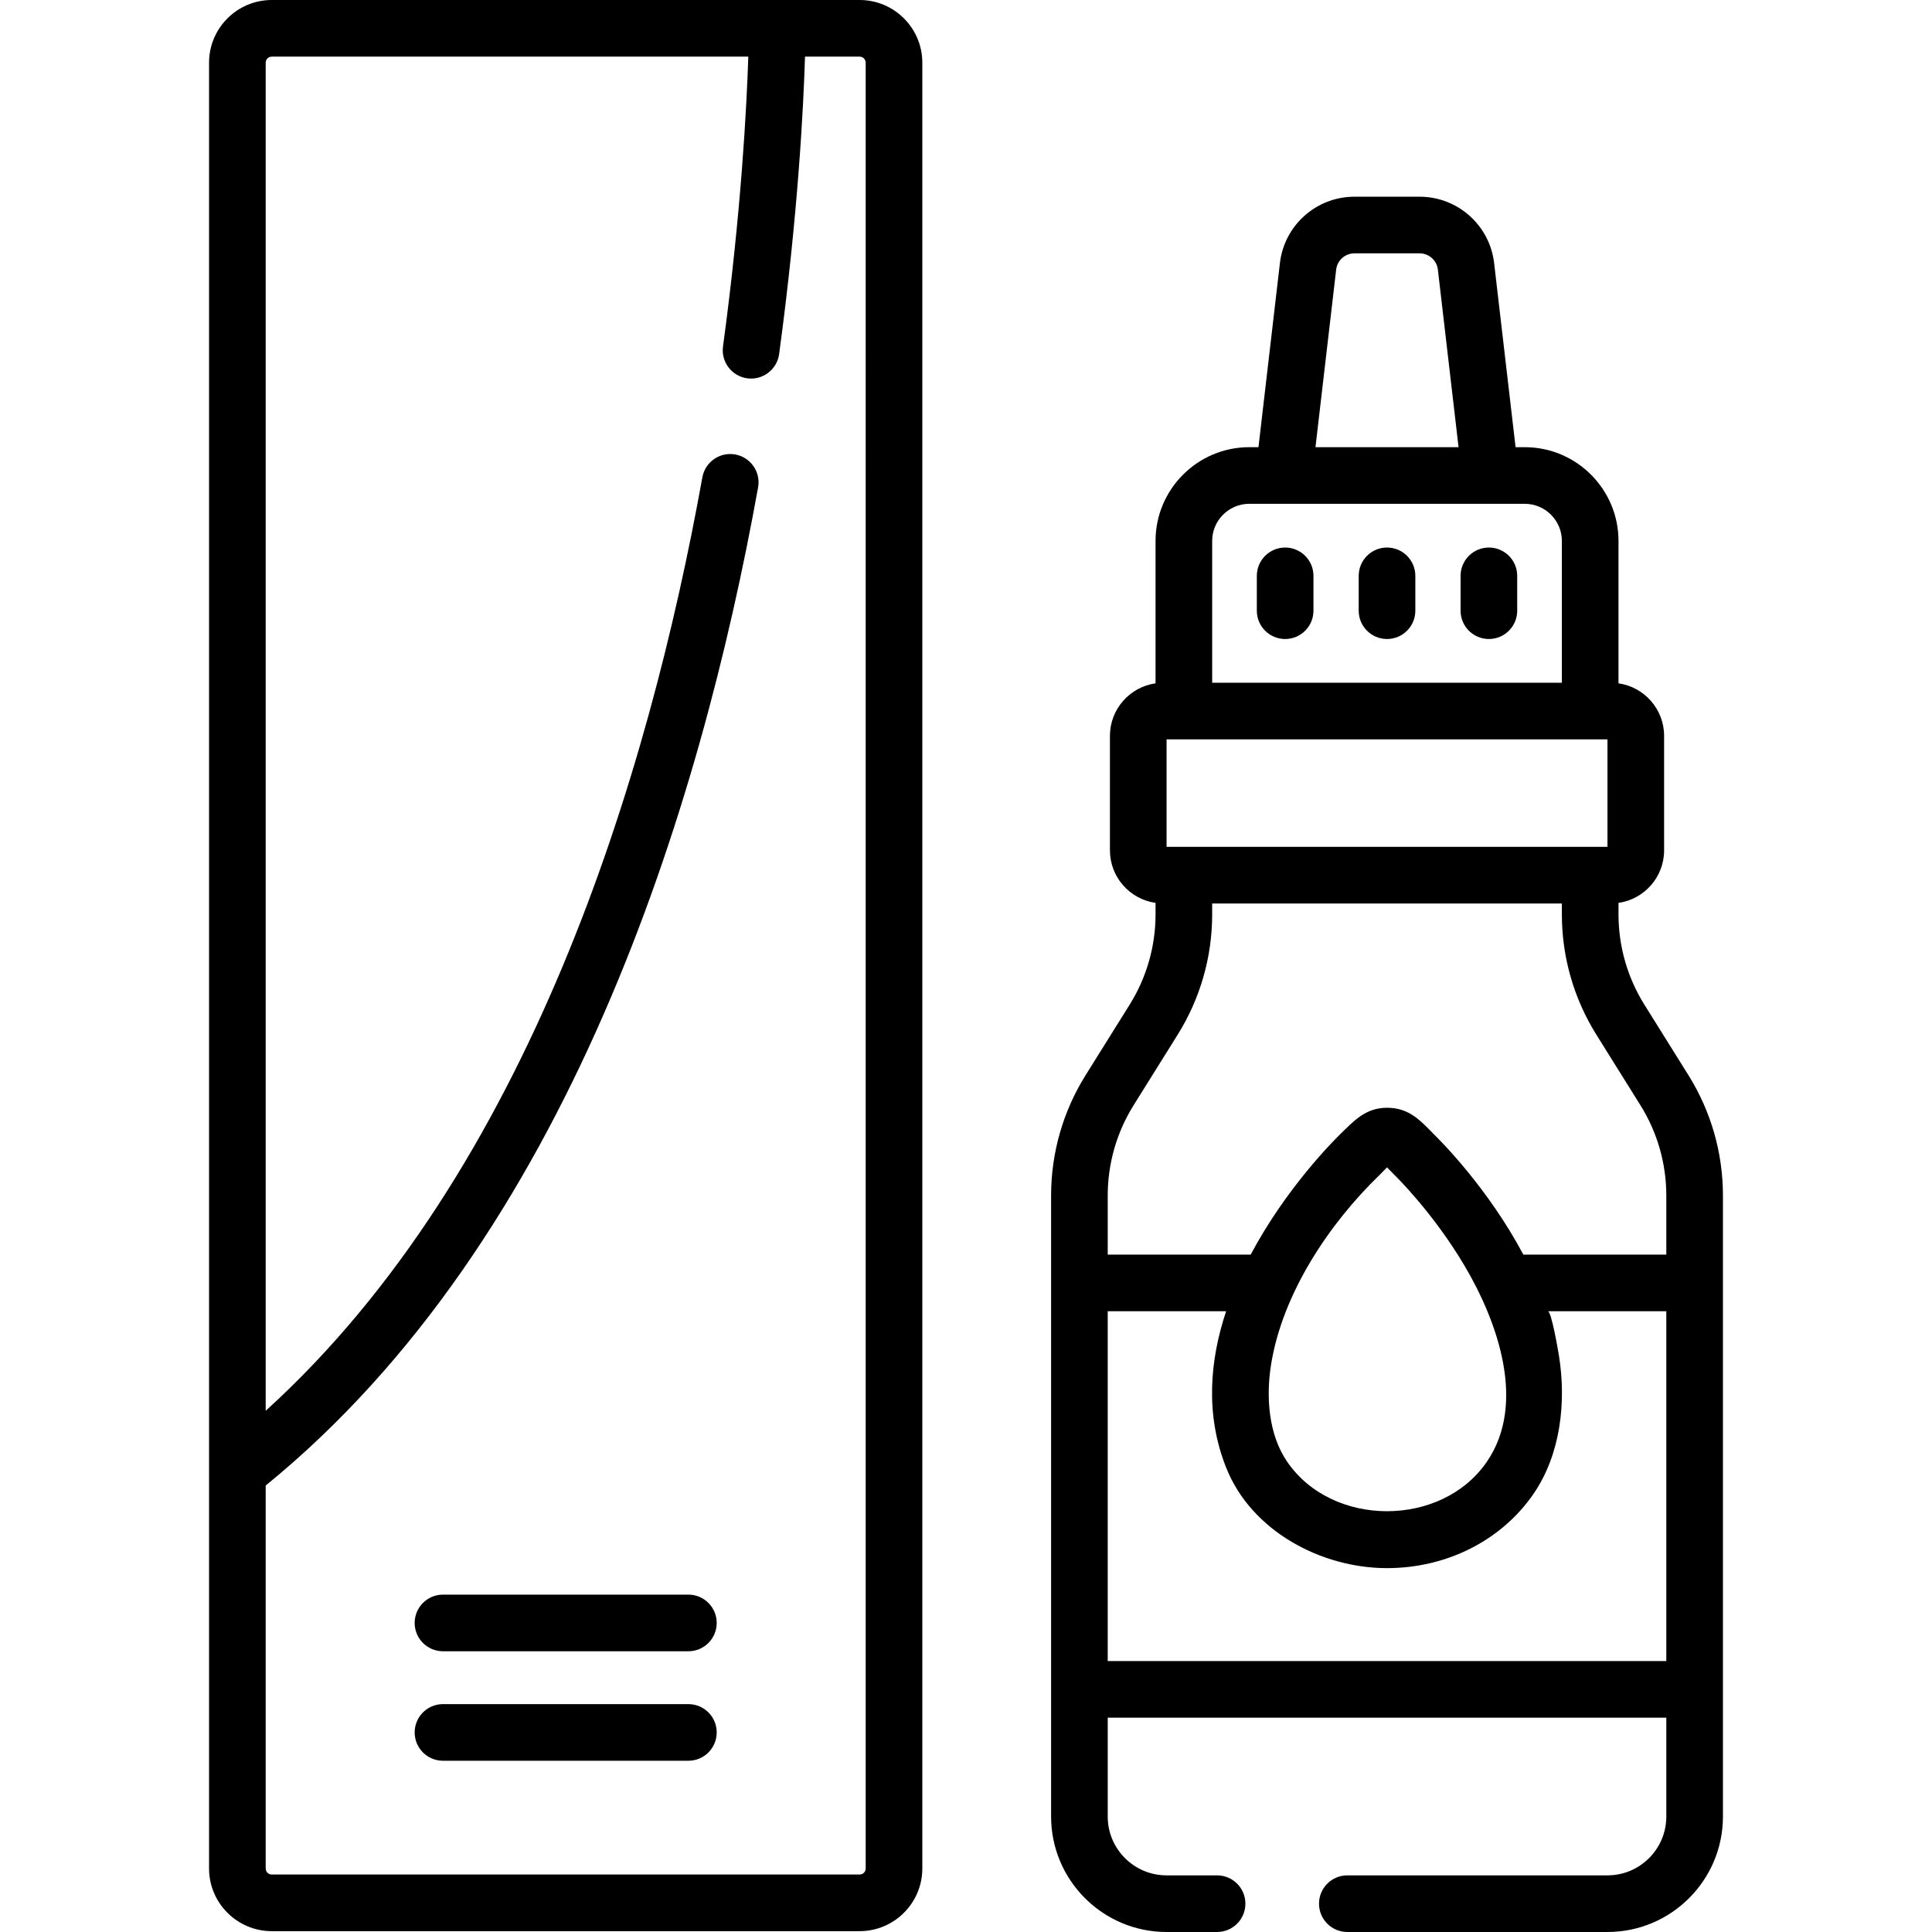 <svg id="Capa_1" enable-background="new 0 0 512 512" height="512" viewBox="0 0 512 512" width="512" xmlns="http://www.w3.org/2000/svg"><g><g><path d="m340.577 145.103c-4.145 0-7.504 3.36-7.504 7.504v9.233c0 4.144 3.359 7.504 7.504 7.504s7.504-3.36 7.504-7.504v-9.233c0-4.145-3.36-7.504-7.504-7.504z"/><path d="m367.574 145.103c-4.145 0-7.504 3.36-7.504 7.504v9.233c0 4.144 3.359 7.504 7.504 7.504s7.504-3.36 7.504-7.504v-9.233c0-4.145-3.359-7.504-7.504-7.504z"/><path d="m394.572 145.103c-4.145 0-7.504 3.36-7.504 7.504v9.233c0 4.144 3.359 7.504 7.504 7.504s7.504-3.36 7.504-7.504v-9.233c0-4.145-3.359-7.504-7.504-7.504z"/><path d="m447.461 284.95-11.683-18.706c-4.488-7.184-6.859-15.46-6.859-23.931v-3.038c6.82-.972 12.086-6.834 12.086-13.919v-30.346c0-7.085-5.266-12.948-12.086-13.92v-37.74c0-13.698-11.145-24.844-24.844-24.844h-2.431l-5.685-48.79c-1.167-10.026-9.66-17.587-19.754-17.587h-17.26c-10.094 0-18.587 7.561-19.754 17.586l-5.685 48.79h-2.431c-13.699 0-24.844 11.145-24.844 24.844v37.739c-6.82.972-12.086 6.835-12.086 13.92v30.346c0 7.085 5.266 12.947 12.086 13.919v3.038c0 8.471-2.371 16.747-6.859 23.931l-11.683 18.706c-5.978 9.571-9.138 20.596-9.138 31.881v164.578c0 16.868 13.722 30.591 30.59 30.591h13.398c4.145 0 7.504-3.36 7.504-7.504s-3.359-7.504-7.504-7.504h-13.399c-8.592 0-15.582-6.99-15.582-15.582v-26.21h148.032v26.21c0 8.592-6.99 15.582-15.582 15.582h-68.951c-4.145 0-7.504 3.36-7.504 7.504s3.359 7.504 7.504 7.504h68.951c16.868 0 30.59-13.723 30.59-30.591v-164.576c.001-11.286-3.159-22.31-9.137-31.881zm-93.364-213.497c.287-2.46 2.37-4.315 4.847-4.315h17.26c2.477 0 4.56 1.855 4.847 4.315l5.482 47.053h-37.918zm-32.858 71.897c0-5.423 4.413-9.835 9.835-9.835h73c5.423 0 9.836 4.412 9.836 9.835v37.582h-92.671zm-12.086 52.59h116.843v28.483h-116.843zm132.437 244.251h-148.032v-92.696h31.377c-4.312 12.949-5.619 27.347.047 41.532 6.682 16.727 25.144 26.542 42.591 26.542 15.843 0 30.352-7.353 38.814-19.67 7.202-10.482 8.728-24.322 6.751-36.635-.184-1.145-1.992-11.77-2.926-11.77h31.377v92.697zm-104.749-78.53c2.981-18.737 15.248-37.23 28.759-50.289.055-.053.109-.106.161-.16l1.814-1.859 1.813 1.859c.053.054.106.107.161.16.102.098 10.29 9.997 18.689 24.262 8.529 14.483 16.445 36.249 5.778 51.77-11.981 17.438-40.895 17.45-52.884 0-5.01-7.295-5.64-17.27-4.291-25.743zm104.749-29.174h-37.885c-9.409-17.701-22.121-30.345-23.648-31.831-3.742-3.835-6.694-7.087-12.484-7.087-5.739 0-8.852 3.554-12.482 7.087-1.527 1.486-14.239 14.13-23.648 31.831h-37.885v-15.656c0-8.471 2.371-16.747 6.859-23.931l11.683-18.706c5.978-9.571 9.138-20.596 9.138-31.882v-2.881h92.671v2.881c0 11.286 3.16 22.311 9.138 31.882l11.683 18.706c4.488 7.184 6.859 15.459 6.859 23.931v15.656z"/></g><g><path d="m227.81 0h-21.825-133.97c-9.16 0-16.614 7.453-16.614 16.614v478.549c0 9.161 7.453 16.614 16.614 16.614h155.795c9.16 0 16.614-7.453 16.614-16.614v-478.549c0-9.161-7.454-16.614-16.614-16.614zm1.606 495.163c0 .885-.72 1.605-1.605 1.605h-155.796c-.885 0-1.605-.72-1.605-1.605v-101.486c80.11-65.197 115.173-179.562 130.492-264.521.736-4.079-1.975-7.981-6.053-8.717-4.079-.732-7.982 1.976-8.717 6.053-14.239 78.967-45.832 183.925-115.722 247.382v-357.26c0-.885.72-1.605 1.605-1.605h126.292c-.42 12.834-1.85 41.066-6.703 76.804-.558 4.107 2.32 7.888 6.427 8.446 4.09.556 7.888-2.319 8.445-6.426 5.047-37.165 6.463-65.88 6.859-78.824h14.476c.885 0 1.605.72 1.605 1.605z"/><path d="m182.43 422.592h-65.036c-4.145 0-7.504 3.36-7.504 7.504 0 4.145 3.359 7.504 7.504 7.504h65.036c4.145 0 7.504-3.36 7.504-7.504.001-4.144-3.359-7.504-7.504-7.504z"/><path d="m182.43 451.608h-65.036c-4.145 0-7.504 3.36-7.504 7.504 0 4.145 3.359 7.504 7.504 7.504h65.036c4.145 0 7.504-3.36 7.504-7.504.001-4.144-3.359-7.504-7.504-7.504z"/></g></g></svg>